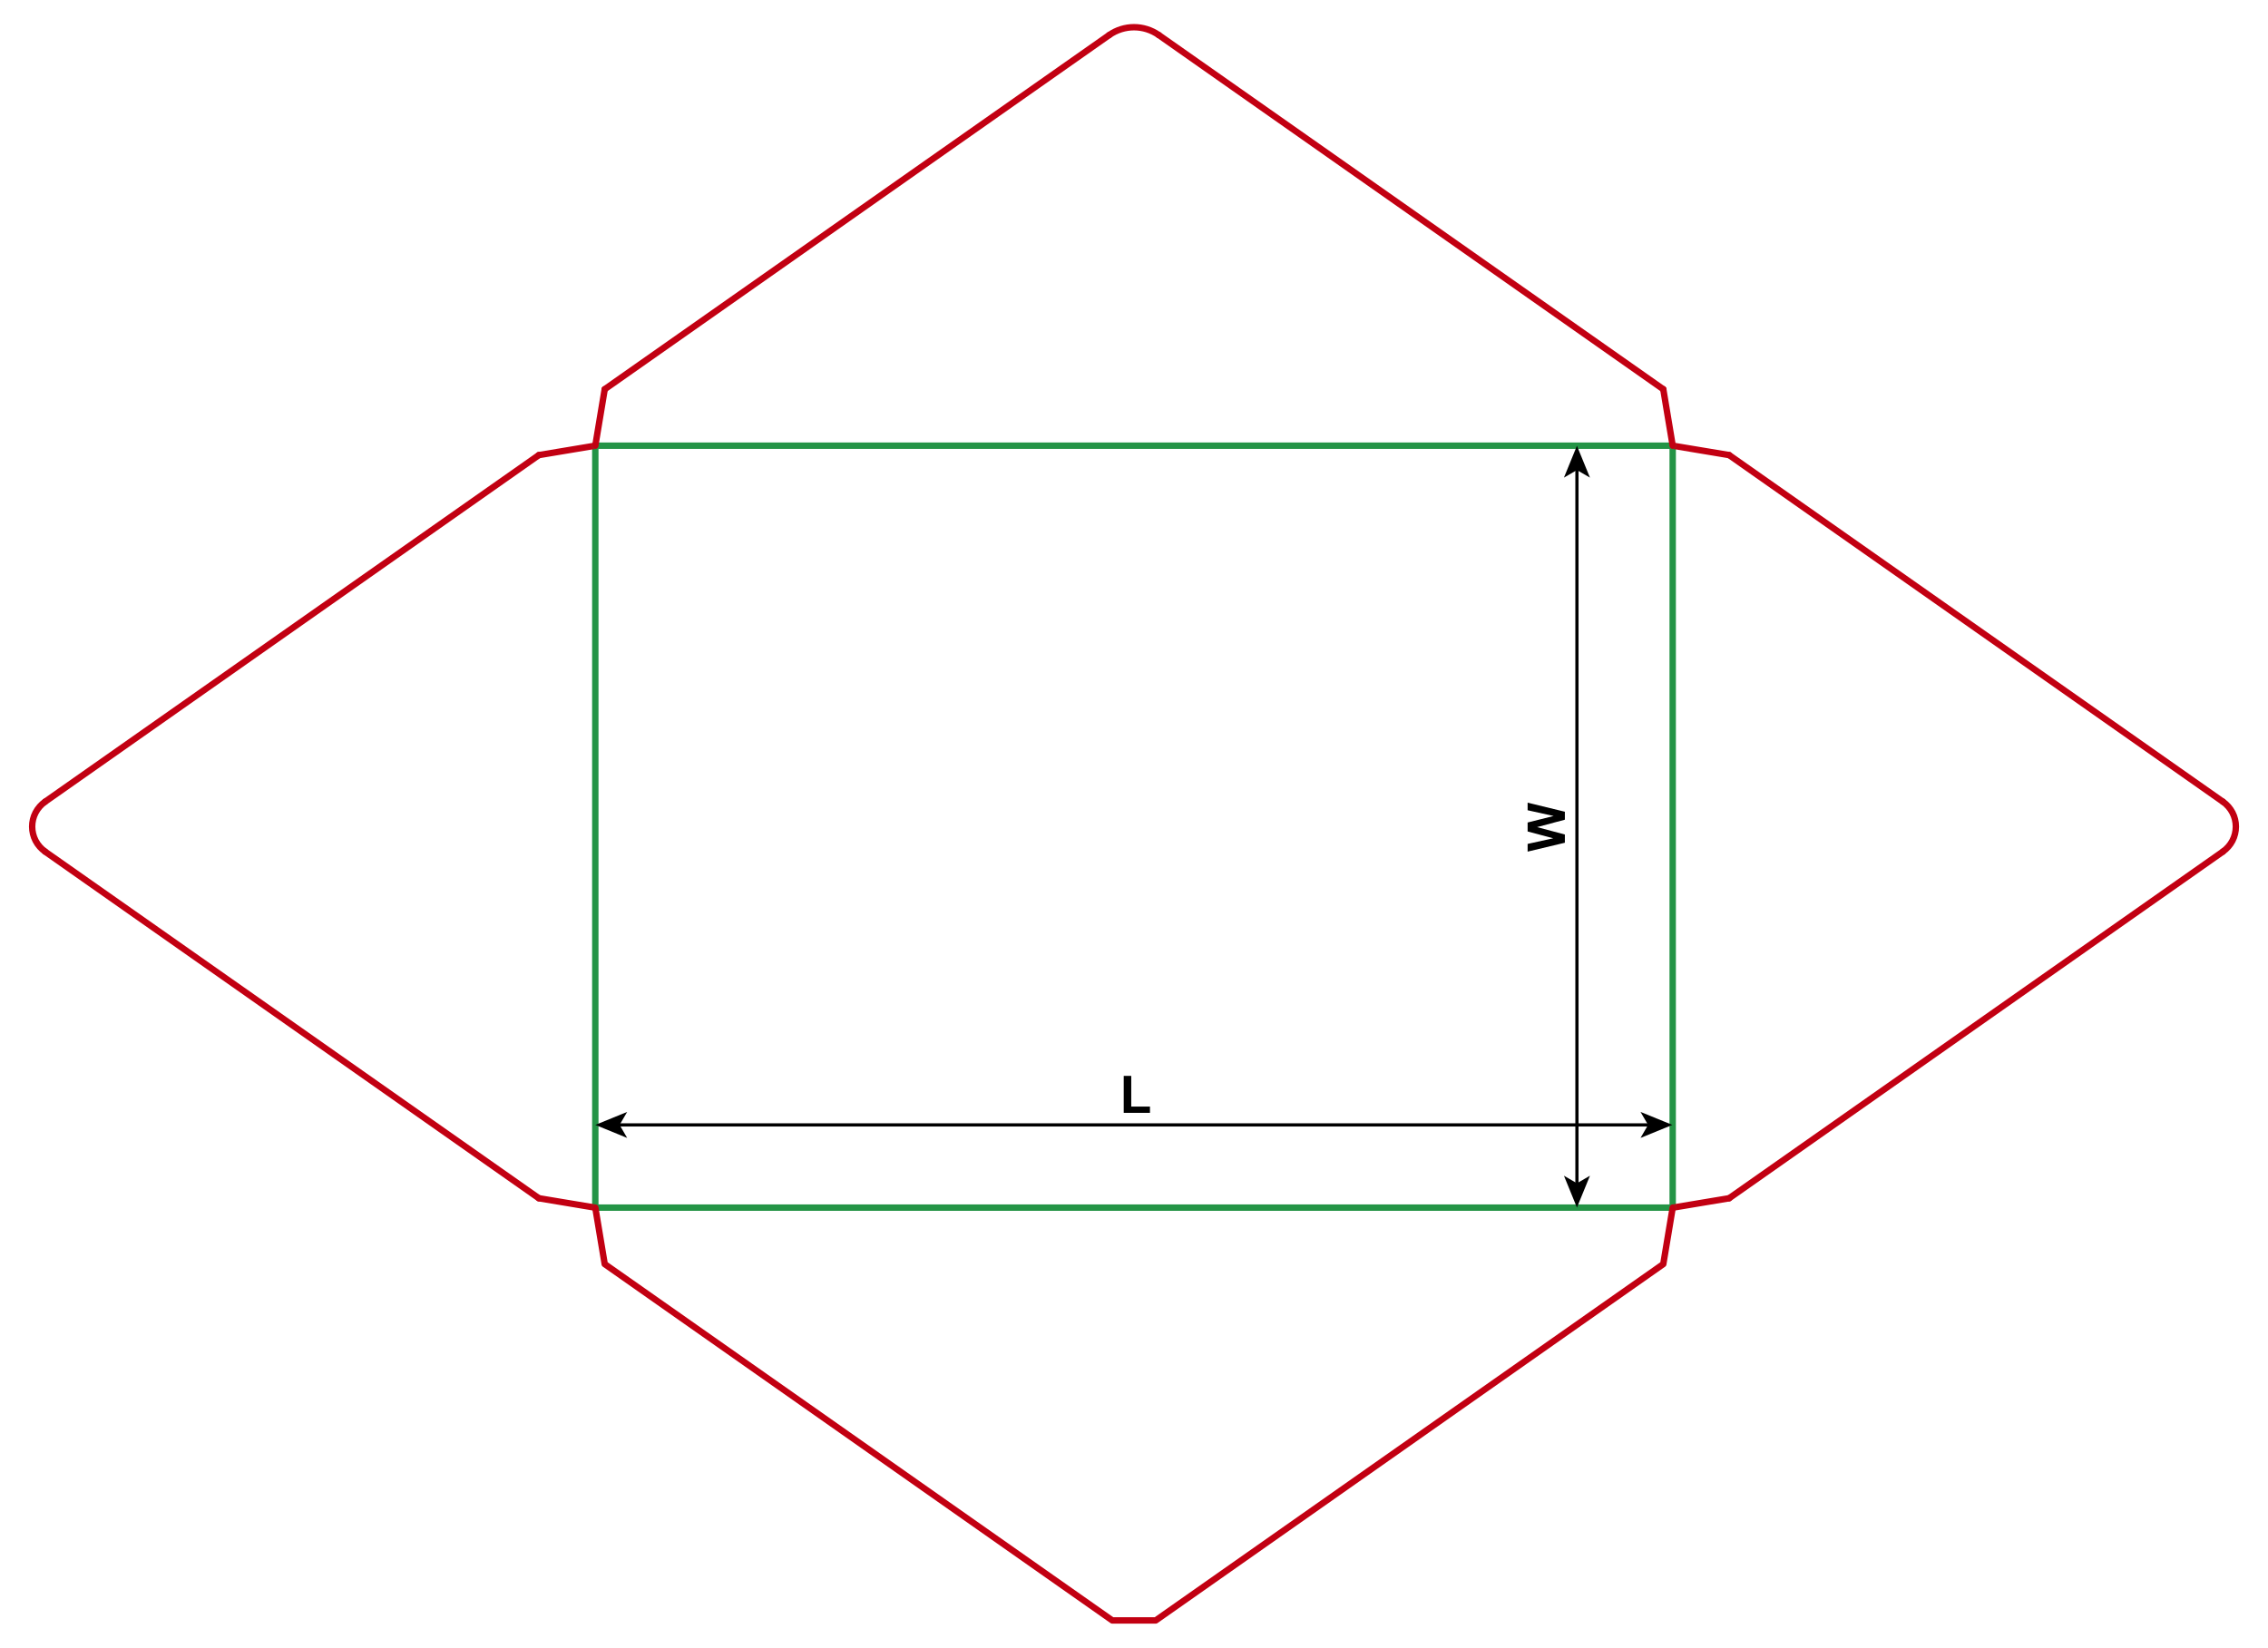 <?xml version="1.0" encoding="utf-8"?>
<!-- Generator: Adobe Illustrator 24.1.1, SVG Export Plug-In . SVG Version: 6.00 Build 0)  -->
<svg version="1.1" id="Layer_1" xmlns="http://www.w3.org/2000/svg" xmlns:xlink="http://www.w3.org/1999/xlink" x="0px" y="0px"
	 viewBox="0 0 708.66 514.95" style="enable-background:new 0 0 708.66 514.95;" xml:space="preserve">
<style type="text/css">
	.st0{fill:none;stroke:#249446;stroke-width:2;stroke-linecap:round;stroke-linejoin:round;stroke-miterlimit:10;}
	.st1{fill:none;stroke:#C20012;stroke-width:2;stroke-linecap:round;stroke-linejoin:round;stroke-miterlimit:10;}
	.st2{fill:none;stroke:#000000;stroke-miterlimit:10;}
</style>
<line class="st0" x1="186.01" y1="139.29" x2="186.01" y2="377.43"/>
<line class="st1" x1="186.01" y1="139.29" x2="168.37" y2="142.23"/>
<line class="st1" x1="186.01" y1="377.43" x2="168.37" y2="374.49"/>
<line class="st1" x1="168.37" y1="142.23" x2="14.1" y2="250.56"/>
<line class="st1" x1="168.37" y1="374.49" x2="14.1" y2="266.16"/>
<path class="st1" d="M14.1,250.56c-1.25,0.88-2.27,2.05-2.98,3.4c-0.71,1.36-1.07,2.86-1.07,4.39c0,1.53,0.37,3.04,1.07,4.39
	c0.71,1.36,1.73,2.52,2.98,3.4"/>
<line class="st0" x1="522.65" y1="139.29" x2="522.65" y2="377.43"/>
<line class="st1" x1="522.65" y1="139.29" x2="540.29" y2="142.23"/>
<line class="st1" x1="522.65" y1="377.43" x2="540.29" y2="374.49"/>
<line class="st1" x1="540.29" y1="142.23" x2="694.57" y2="250.56"/>
<line class="st1" x1="540.29" y1="374.49" x2="694.57" y2="266.16"/>
<path class="st1" d="M694.57,250.56c1.25,0.88,2.27,2.05,2.98,3.4c0.71,1.36,1.07,2.86,1.07,4.39c0,1.53-0.37,3.04-1.07,4.39
	c-0.71,1.36-1.73,2.52-2.98,3.4"/>
<line class="st0" x1="186.01" y1="139.29" x2="522.65" y2="139.29"/>
<line class="st1" x1="186.01" y1="139.29" x2="188.95" y2="121.65"/>
<line class="st1" x1="522.65" y1="139.29" x2="519.71" y2="121.65"/>
<line class="st1" x1="188.95" y1="121.65" x2="346.59" y2="10.95"/>
<line class="st1" x1="519.71" y1="121.65" x2="362.07" y2="10.95"/>
<path class="st1" d="M362.07,10.95c-4.64-3.26-10.83-3.26-15.48,0"/>
<line class="st0" x1="186.01" y1="377.43" x2="522.65" y2="377.43"/>
<polyline class="st1" points="186.01,377.43 188.95,395.07 347.55,506.44 361.11,506.44 519.71,395.07 522.65,377.43 "/>
<g>
	<g>
		<line class="st2" x1="193.07" y1="351.57" x2="515.49" y2="351.57"/>
		<g>
			<polygon points="186.01,351.57 195.96,355.64 193.6,351.57 195.96,347.51 			"/>
		</g>
		<g>
			<polygon points="522.55,351.57 512.6,355.64 514.96,351.57 512.6,347.51 			"/>
		</g>
	</g>
</g>
<g>
	<g>
		<line class="st2" x1="492.73" y1="370.34" x2="492.73" y2="146.38"/>
		<g>
			<polygon points="492.73,377.4 496.8,367.45 492.73,369.81 488.67,367.45 			"/>
		</g>
		<g>
			<polygon points="492.73,139.32 496.8,149.27 492.73,146.91 488.67,149.27 			"/>
		</g>
	</g>
</g>
<g>
	<path d="M351.12,347.8v-11.55h2.35v9.59h5.85v1.96H351.12z"/>
</g>
<g>
	<path d="M488.96,263.38l-11.64,2.78v-2.41l8-1.76l-8-2.13v-2.8l8.13-2.04l-8.13-1.79v-2.37l11.64,2.83v2.49l-8.7,2.32l8.7,2.31
		V263.38z"/>
</g>
</svg>
